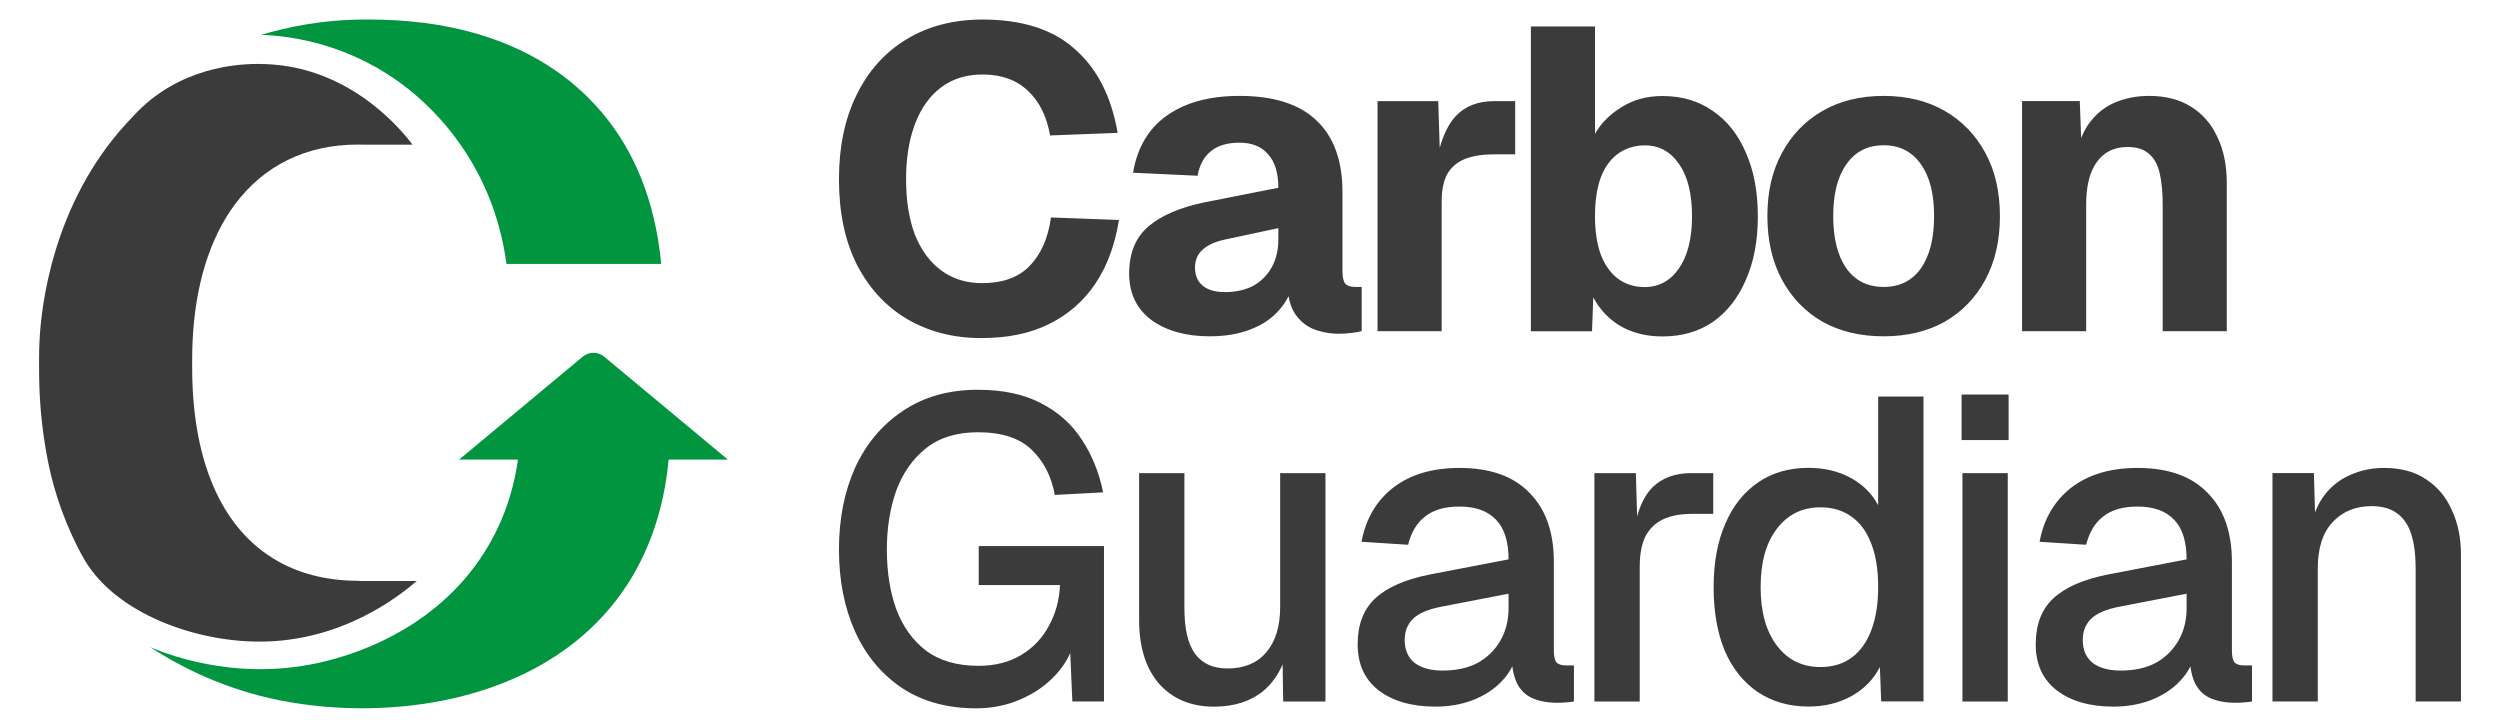 <svg width="128" height="37" viewBox="0 0 128 37" fill="none" xmlns="http://www.w3.org/2000/svg">
<path d="M50.068 19.956C51.337 19.956 52.41 20.183 53.285 20.637C54.175 21.091 54.875 21.714 55.386 22.505C55.911 23.297 56.276 24.198 56.48 25.209L54.007 25.341C53.832 24.389 53.438 23.619 52.826 23.033C52.213 22.432 51.293 22.132 50.068 22.132C48.988 22.132 48.106 22.403 47.42 22.945C46.734 23.487 46.223 24.213 45.888 25.121C45.567 26.03 45.407 27.034 45.407 28.133C45.407 29.276 45.567 30.294 45.888 31.188C46.223 32.082 46.734 32.793 47.42 33.32C48.12 33.833 49.01 34.09 50.09 34.09C50.936 34.09 51.666 33.907 52.278 33.54C52.891 33.174 53.365 32.676 53.701 32.046C54.051 31.415 54.24 30.719 54.27 29.957H50.111V27.957H56.524V35.914H54.904L54.797 33.44C54.619 33.833 54.377 34.197 54.073 34.529C53.577 35.072 52.971 35.497 52.257 35.804C51.556 36.112 50.797 36.266 49.98 36.266C48.506 36.266 47.244 35.922 46.194 35.233C45.144 34.529 44.341 33.57 43.787 32.353C43.232 31.122 42.955 29.715 42.955 28.133C42.955 26.565 43.232 25.165 43.787 23.934C44.355 22.703 45.173 21.736 46.238 21.033C47.303 20.315 48.58 19.956 50.068 19.956ZM60.642 31.147C60.642 32.203 60.824 32.979 61.189 33.477C61.554 33.976 62.109 34.225 62.852 34.225C63.699 34.225 64.355 33.954 64.822 33.412C65.303 32.855 65.544 32.078 65.544 31.081V24.223H67.864V35.917H65.698L65.67 34.018C65.435 34.563 65.109 35.013 64.691 35.368C64.034 35.91 63.188 36.181 62.152 36.181C60.985 36.181 60.051 35.793 59.351 35.016C58.665 34.225 58.322 33.133 58.322 31.741V24.223H60.642V31.147ZM74.721 23.958C76.296 23.958 77.493 24.383 78.31 25.233C79.142 26.068 79.557 27.248 79.557 28.772V33.322C79.557 33.6 79.601 33.798 79.689 33.915C79.791 34.018 79.951 34.069 80.17 34.069H80.586V35.916C80.513 35.93 80.397 35.945 80.236 35.959C80.075 35.974 79.908 35.982 79.733 35.982C79.237 35.982 78.806 35.901 78.441 35.74C78.091 35.579 77.828 35.315 77.653 34.948C77.547 34.717 77.473 34.439 77.431 34.115C77.294 34.4 77.106 34.663 76.865 34.904C76.486 35.3 75.997 35.615 75.399 35.85C74.816 36.069 74.181 36.179 73.495 36.179C72.284 36.179 71.314 35.901 70.584 35.344C69.87 34.787 69.512 34.003 69.512 32.992C69.512 31.981 69.811 31.197 70.409 30.64C71.022 30.069 71.963 29.658 73.233 29.409L77.238 28.64C77.238 27.731 77.026 27.057 76.603 26.617C76.18 26.163 75.552 25.936 74.721 25.936C73.977 25.936 73.393 26.105 72.97 26.442C72.547 26.764 72.255 27.248 72.095 27.892L69.709 27.739C69.928 26.566 70.468 25.643 71.329 24.969C72.204 24.295 73.335 23.958 74.721 23.958ZM109.438 23.958C111.014 23.958 112.21 24.383 113.027 25.233C113.859 26.068 114.274 27.248 114.274 28.772V33.322C114.274 33.6 114.318 33.798 114.406 33.915C114.508 34.018 114.668 34.069 114.887 34.069H115.303V35.916C115.23 35.93 115.113 35.945 114.953 35.959C114.793 35.974 114.625 35.982 114.45 35.982C113.953 35.982 113.523 35.901 113.158 35.74C112.808 35.579 112.545 35.315 112.371 34.948C112.264 34.717 112.19 34.439 112.148 34.116C112.011 34.4 111.823 34.663 111.582 34.904C111.203 35.3 110.715 35.615 110.116 35.85C109.533 36.069 108.898 36.179 108.212 36.179C107.001 36.179 106.031 35.901 105.302 35.344C104.586 34.787 104.229 34.003 104.229 32.992C104.229 31.981 104.528 31.197 105.126 30.64C105.739 30.069 106.68 29.658 107.949 29.409L111.954 28.64C111.954 27.731 111.743 27.057 111.32 26.617C110.897 26.163 110.269 25.936 109.438 25.936C108.694 25.936 108.11 26.105 107.687 26.442C107.264 26.764 106.972 27.248 106.811 27.892L104.426 27.739C104.645 26.566 105.185 25.643 106.046 24.969C106.921 24.295 108.052 23.958 109.438 23.958ZM98.483 35.911H96.316L96.25 34.152C95.929 34.783 95.44 35.281 94.784 35.647C94.142 35.999 93.412 36.175 92.595 36.175C91.603 36.175 90.735 35.926 89.991 35.428C89.261 34.929 88.7 34.226 88.306 33.317C87.926 32.394 87.737 31.309 87.737 30.064C87.737 28.818 87.934 27.741 88.328 26.833C88.721 25.909 89.283 25.199 90.013 24.7C90.742 24.202 91.603 23.953 92.595 23.953C93.398 23.953 94.113 24.122 94.74 24.459C95.367 24.796 95.842 25.265 96.162 25.865V20.304H98.483V35.911ZM102.797 35.918H100.477V24.224H102.797V35.918ZM83.82 26.44C83.999 25.794 84.263 25.297 84.61 24.949C85.106 24.465 85.77 24.223 86.602 24.223H87.718V26.311H86.602C86.018 26.312 85.53 26.407 85.135 26.597C84.742 26.788 84.442 27.081 84.238 27.477C84.049 27.872 83.954 28.385 83.954 29.015V35.917H81.634V24.223H83.757L83.82 26.44ZM122.062 23.958C122.937 23.958 123.659 24.155 124.228 24.551C124.812 24.932 125.25 25.46 125.541 26.134C125.848 26.793 126.001 27.548 126.001 28.398V35.916H123.681V29.101C123.681 28.413 123.608 27.834 123.462 27.365C123.316 26.896 123.075 26.537 122.74 26.288C122.405 26.038 121.967 25.914 121.427 25.914C120.61 25.914 119.946 26.185 119.436 26.727C118.925 27.27 118.67 28.061 118.67 29.101V35.916H116.35V24.221H118.472L118.529 26.236C118.658 25.895 118.822 25.597 119.019 25.342C119.384 24.873 119.829 24.529 120.355 24.309C120.88 24.075 121.449 23.958 122.062 23.958ZM73.823 31.058C73.123 31.19 72.627 31.402 72.335 31.695C72.058 31.974 71.92 32.333 71.92 32.772C71.92 33.27 72.087 33.659 72.423 33.937C72.773 34.201 73.255 34.333 73.867 34.333C74.567 34.333 75.166 34.201 75.662 33.937C76.158 33.659 76.545 33.278 76.822 32.794C77.099 32.311 77.238 31.761 77.238 31.146V30.398L73.823 31.058ZM108.54 31.058C107.84 31.19 107.344 31.402 107.052 31.695C106.775 31.974 106.637 32.333 106.637 32.772C106.637 33.27 106.804 33.659 107.14 33.937C107.49 34.201 107.971 34.333 108.584 34.333C109.285 34.333 109.883 34.201 110.379 33.937C110.875 33.659 111.262 33.278 111.539 32.794C111.816 32.311 111.954 31.761 111.954 31.146V30.398L108.54 31.058ZM93.208 25.975C92.274 25.975 91.53 26.342 90.975 27.075C90.421 27.792 90.144 28.789 90.144 30.064C90.144 31.324 90.421 32.321 90.975 33.053C91.53 33.786 92.274 34.152 93.208 34.152C93.835 34.152 94.368 33.991 94.806 33.669C95.243 33.346 95.579 32.878 95.812 32.262C96.046 31.646 96.162 30.914 96.162 30.064C96.162 29.185 96.046 28.445 95.812 27.844C95.579 27.228 95.243 26.767 94.806 26.459C94.368 26.137 93.835 25.975 93.208 25.975ZM102.841 22.531H100.433V20.201H102.841V22.531ZM50.309 1C52.337 1 53.912 1.506 55.036 2.517C56.174 3.513 56.903 4.942 57.224 6.803L53.766 6.935C53.592 5.953 53.212 5.191 52.628 4.649C52.045 4.092 51.272 3.814 50.309 3.814C49.477 3.814 48.769 4.034 48.186 4.473C47.602 4.913 47.157 5.535 46.851 6.342C46.544 7.148 46.391 8.093 46.391 9.177C46.391 10.276 46.544 11.229 46.851 12.035C47.172 12.826 47.624 13.434 48.208 13.859C48.791 14.284 49.484 14.497 50.286 14.497C51.337 14.497 52.147 14.204 52.716 13.617C53.3 13.017 53.664 12.189 53.81 11.134L57.29 11.265C57.086 12.54 56.684 13.625 56.086 14.519C55.488 15.412 54.7 16.102 53.723 16.585C52.76 17.069 51.6 17.31 50.243 17.31C48.828 17.31 47.566 16.988 46.457 16.343C45.362 15.698 44.502 14.768 43.874 13.552C43.261 12.335 42.955 10.877 42.955 9.177C42.955 7.521 43.254 6.085 43.852 4.869C44.45 3.638 45.304 2.685 46.413 2.011C47.522 1.337 48.821 1 50.309 1ZM81.664 6.851C81.971 6.309 82.423 5.854 83.021 5.488C83.619 5.107 84.32 4.916 85.122 4.916C86.114 4.916 86.975 5.173 87.705 5.686C88.434 6.184 88.996 6.895 89.39 7.818C89.798 8.741 90.002 9.826 90.002 11.071C90.002 12.317 89.798 13.401 89.39 14.325C88.996 15.248 88.434 15.966 87.705 16.479C86.975 16.977 86.114 17.226 85.122 17.226C84.305 17.226 83.59 17.05 82.977 16.699C82.379 16.347 81.912 15.856 81.576 15.226L81.511 16.962H78.381V1.355H81.664V6.851ZM63.46 4.91C65.21 4.91 66.524 5.327 67.399 6.163C68.289 6.998 68.734 8.222 68.734 9.834V13.856C68.734 14.193 68.785 14.42 68.887 14.538C69.004 14.64 69.172 14.691 69.391 14.691H69.719V16.956C69.617 16.985 69.449 17.014 69.216 17.044C68.997 17.073 68.778 17.088 68.559 17.088C68.093 17.088 67.654 17.007 67.246 16.846C66.852 16.684 66.531 16.413 66.283 16.032C66.137 15.799 66.034 15.51 65.974 15.164C65.829 15.456 65.64 15.724 65.408 15.966C65.043 16.362 64.562 16.67 63.963 16.89C63.38 17.11 62.701 17.219 61.928 17.219C60.717 17.219 59.725 16.941 58.951 16.384C58.193 15.813 57.813 15.021 57.813 14.01C57.813 12.97 58.135 12.171 58.776 11.614C59.433 11.043 60.396 10.625 61.665 10.361L65.451 9.614C65.451 8.852 65.276 8.28 64.926 7.899C64.591 7.504 64.102 7.306 63.46 7.306C62.833 7.306 62.344 7.452 61.994 7.745C61.644 8.024 61.417 8.441 61.315 8.998L58.011 8.844C58.23 7.555 58.806 6.58 59.739 5.921C60.688 5.247 61.928 4.91 63.46 4.91ZM96.443 4.91C97.639 4.91 98.683 5.166 99.573 5.679C100.463 6.192 101.156 6.91 101.652 7.833C102.148 8.742 102.396 9.819 102.396 11.064C102.396 12.31 102.148 13.395 101.652 14.318C101.156 15.241 100.463 15.959 99.573 16.472C98.683 16.97 97.639 17.219 96.443 17.219C95.247 17.219 94.203 16.97 93.313 16.472C92.423 15.959 91.73 15.241 91.234 14.318C90.738 13.395 90.49 12.31 90.49 11.064C90.49 9.819 90.738 8.742 91.234 7.833C91.73 6.91 92.423 6.192 93.313 5.679C94.203 5.166 95.247 4.91 96.443 4.91ZM73.714 7.57C73.909 6.873 74.175 6.339 74.513 5.968C74.995 5.441 75.659 5.177 76.505 5.177H77.577V7.903H76.505C75.892 7.903 75.389 7.983 74.995 8.144C74.601 8.305 74.302 8.562 74.098 8.914C73.908 9.266 73.813 9.742 73.813 10.342V16.959H70.531V5.177H73.638L73.714 7.57ZM110.029 4.91C110.875 4.91 111.59 5.093 112.174 5.459C112.772 5.826 113.224 6.346 113.531 7.02C113.851 7.679 114.012 8.463 114.012 9.372V16.956H110.729V10.471C110.729 9.841 110.678 9.306 110.576 8.866C110.474 8.427 110.291 8.097 110.029 7.877C109.766 7.643 109.401 7.526 108.935 7.526C108.249 7.526 107.724 7.782 107.359 8.295C106.994 8.793 106.812 9.519 106.812 10.471V16.956H103.529V5.173H106.484L106.556 7.069C106.654 6.823 106.768 6.602 106.899 6.405C107.264 5.877 107.716 5.496 108.256 5.262C108.796 5.027 109.387 4.91 110.029 4.91ZM62.782 12.252C62.256 12.354 61.855 12.53 61.578 12.779C61.315 13.014 61.184 13.321 61.184 13.703C61.184 14.098 61.315 14.406 61.578 14.626C61.84 14.845 62.22 14.955 62.716 14.955C63.256 14.955 63.73 14.853 64.138 14.648C64.547 14.428 64.868 14.113 65.102 13.703C65.335 13.292 65.451 12.809 65.451 12.252V11.68L62.782 12.252ZM84.225 7.444C83.685 7.444 83.218 7.591 82.824 7.884C82.445 8.162 82.153 8.573 81.949 9.115C81.759 9.657 81.664 10.309 81.664 11.071C81.664 11.819 81.759 12.463 81.949 13.005C82.153 13.548 82.445 13.966 82.824 14.258C83.218 14.552 83.678 14.698 84.203 14.698C84.932 14.698 85.516 14.383 85.954 13.753C86.406 13.108 86.632 12.214 86.632 11.071C86.632 9.928 86.413 9.042 85.976 8.411C85.538 7.767 84.954 7.444 84.225 7.444ZM96.443 7.438C95.626 7.438 94.992 7.76 94.539 8.405C94.087 9.035 93.861 9.921 93.861 11.064C93.861 12.208 94.087 13.101 94.539 13.746C94.992 14.377 95.626 14.691 96.443 14.691C97.26 14.691 97.894 14.377 98.347 13.746C98.799 13.101 99.026 12.208 99.026 11.064C99.026 9.921 98.799 9.035 98.347 8.405C97.894 7.76 97.26 7.438 96.443 7.438Z" fill="#3B3B3B"/>
<path d="M13.277 32.851C9.984 32.849 6.011 31.426 4.369 28.733C4.103 28.297 3.725 27.544 3.406 26.767C2.661 24.956 2.407 23.454 2.267 22.529C2.089 21.362 2 20.134 2 18.85V18.477C1.999 18.221 2.002 17.761 2.038 17.192C2.122 15.904 2.606 10.491 6.52 6.267C7.025 5.72 7.477 5.237 8.214 4.74C10.677 3.074 13.338 3.252 14.015 3.307C18.208 3.646 20.699 6.846 21.121 7.406H18.633C18.529 7.403 18.425 7.402 18.318 7.402C15.655 7.402 13.489 8.489 12.012 10.486C10.743 12.204 9.984 14.594 9.857 17.544C9.845 17.834 9.839 18.129 9.839 18.43V18.803C9.839 23.329 11.173 26.613 13.611 28.343C13.73 28.428 13.852 28.509 13.977 28.586C15.197 29.342 16.667 29.737 18.364 29.737H18.37V29.746H21.339C20.415 30.543 17.484 32.855 13.277 32.851Z" fill="#3B3B3B"/>
<path d="M37.266 23.53H34.234C33.906 27.142 32.53 29.4 31.728 30.494C27.515 36.245 19.299 36.99 13.855 35.757C11.042 35.12 8.937 33.947 7.688 33.135C8.867 33.626 12.631 35.014 17.137 33.731C18.296 33.402 22.575 32.112 25.017 27.924C26.007 26.226 26.371 24.606 26.52 23.531H23.507L23.503 23.53L23.689 23.375C23.689 23.375 23.689 23.377 23.689 23.378H23.691L29.837 18.261C30.154 17.996 30.616 17.996 30.932 18.261L37.265 23.53H37.266Z" fill="#01953F"/>
<path d="M19.772 3.754C17.119 2.088 14.571 1.828 13.377 1.784C14.594 1.419 16.451 0.994 18.729 1C20.655 1.006 26.812 1.042 30.807 5.747C32.473 7.709 33.548 10.291 33.854 13.514H25.93C25.789 12.427 25.443 10.746 24.495 8.92C22.888 5.823 20.547 4.24 19.772 3.754Z" fill="#01953F"/>
</svg>

